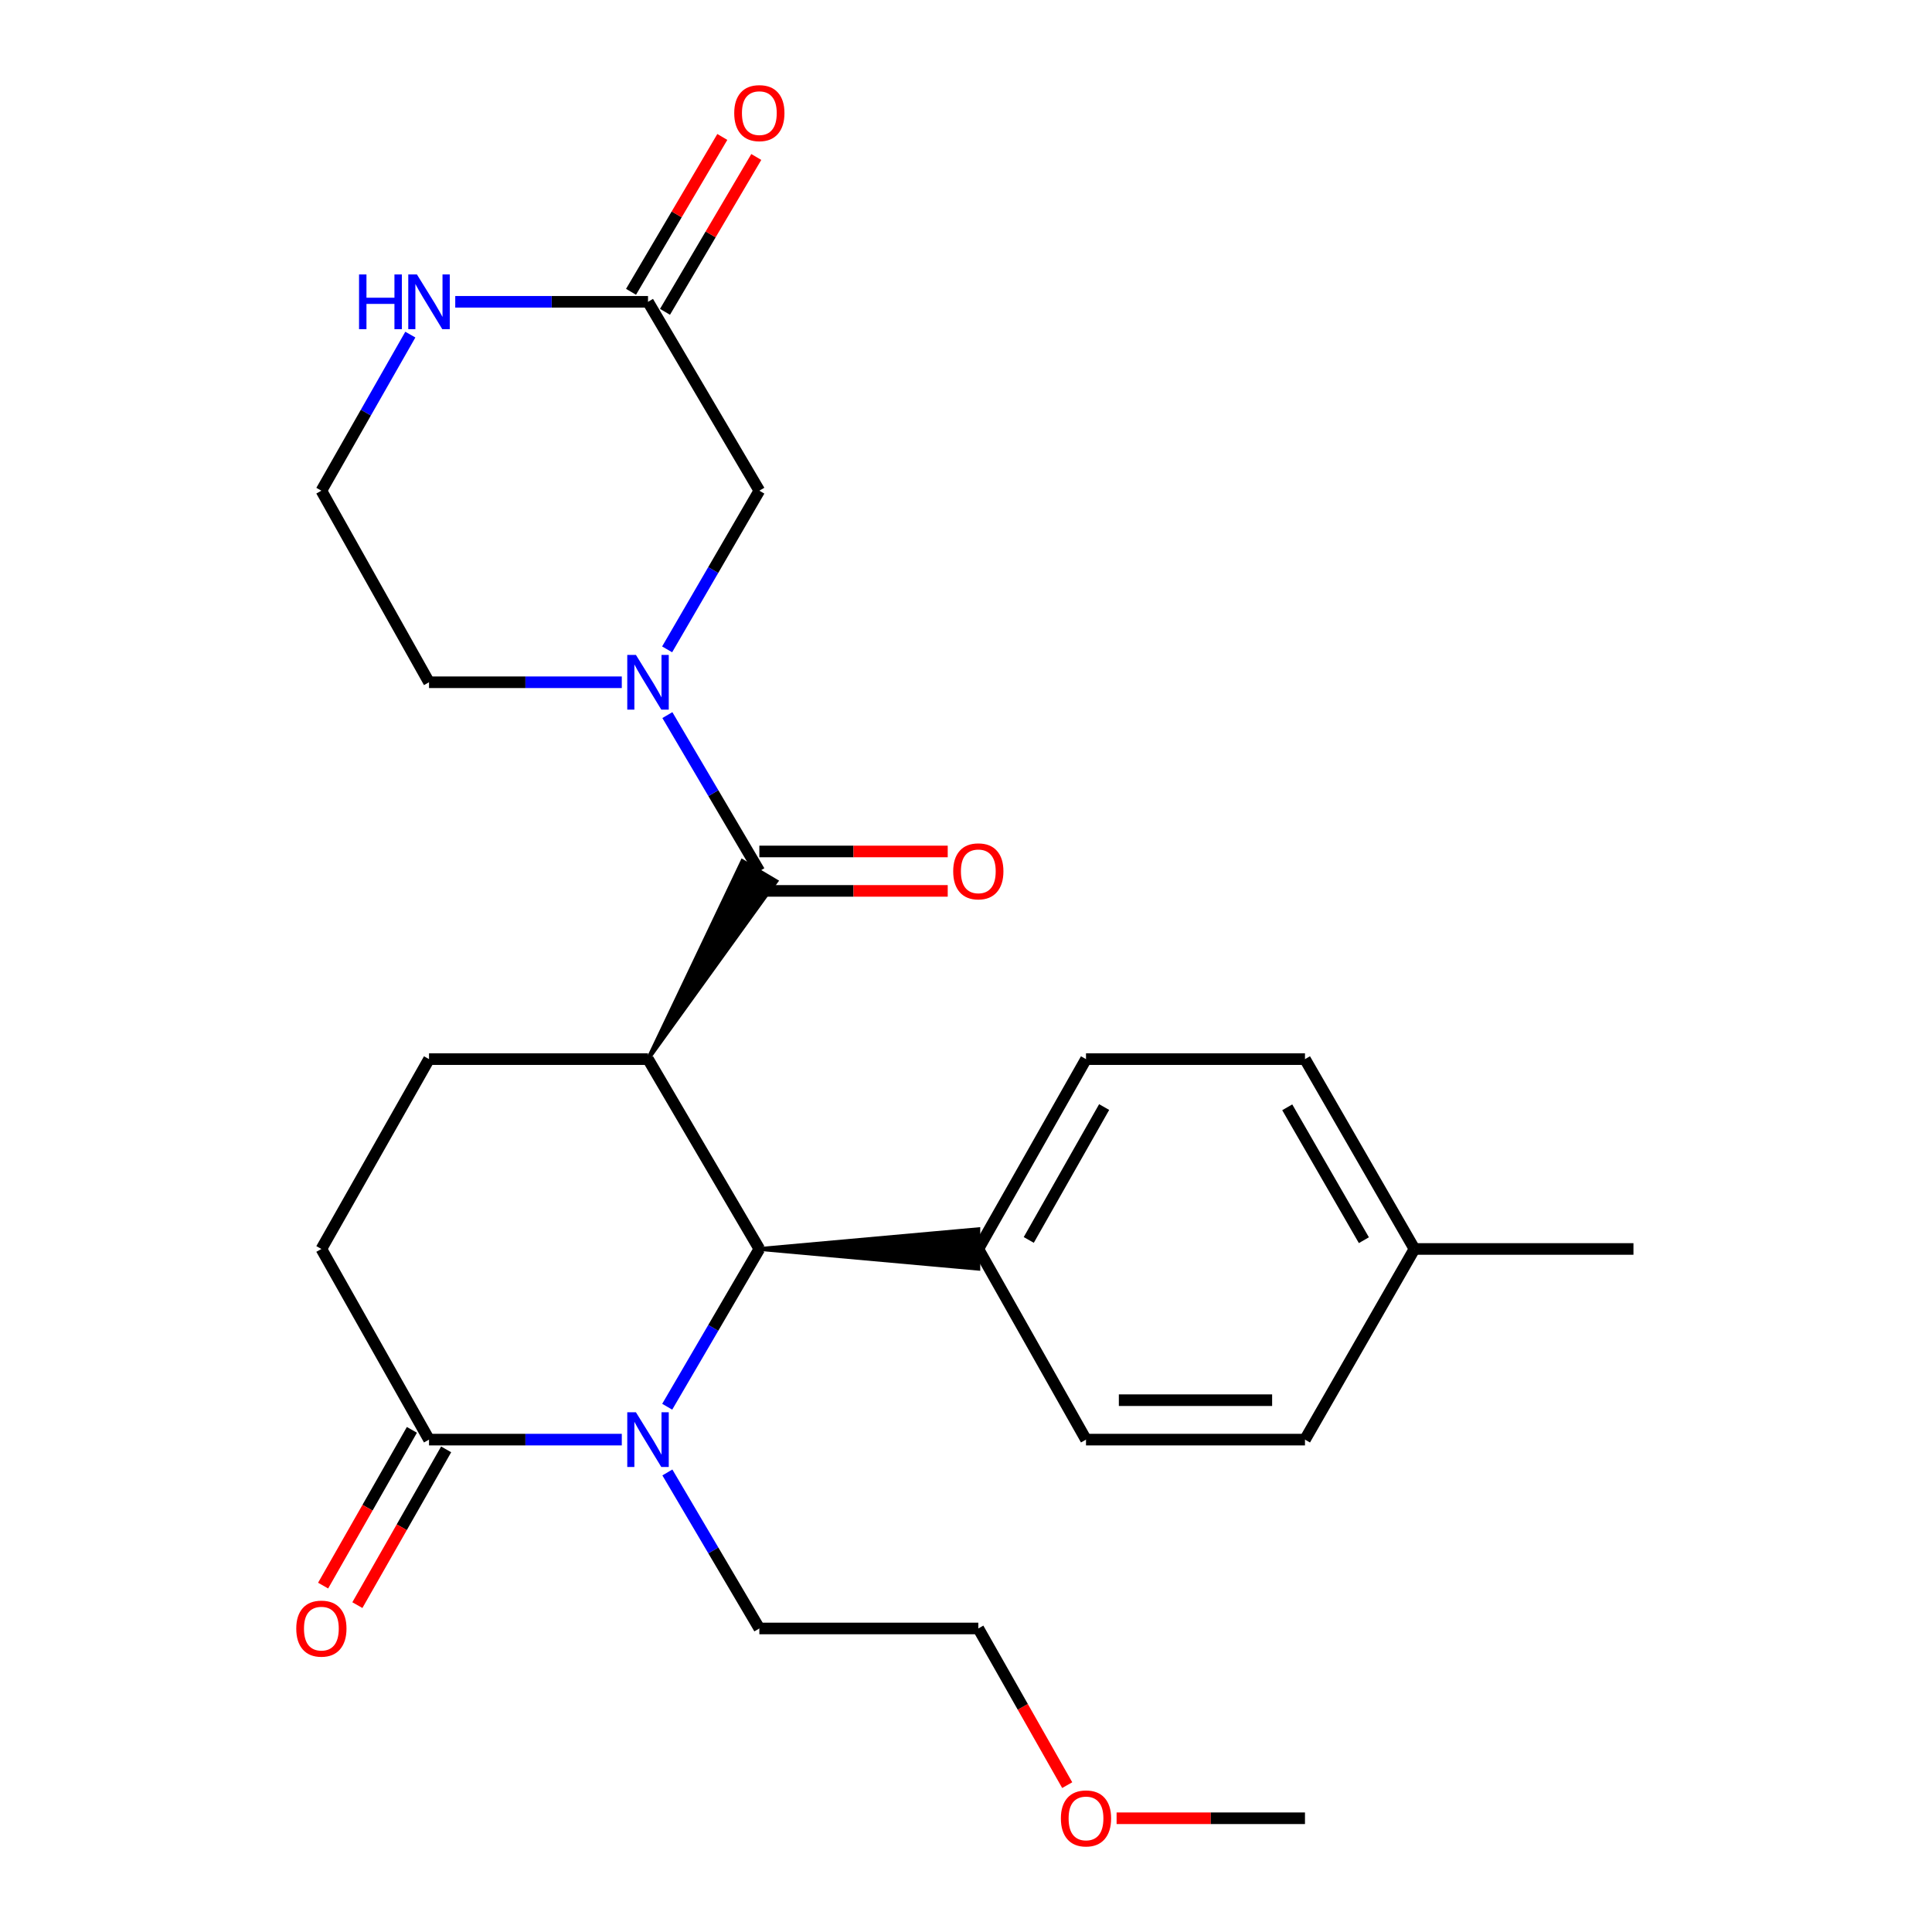 <?xml version='1.0' encoding='iso-8859-1'?>
<svg version='1.1' baseProfile='full'
              xmlns='http://www.w3.org/2000/svg'
                      xmlns:rdkit='http://www.rdkit.org/xml'
                      xmlns:xlink='http://www.w3.org/1999/xlink'
                  xml:space='preserve'
width='1000px' height='1000px' viewBox='0 0 1000 1000'>
<!-- END OF HEADER -->
<rect style='opacity:1.0;fill:#FFFFFF;stroke:none' width='1000' height='1000' x='0' y='0'> </rect>
<path class='bond-0' d='M 335.412,548.204 L 401.814,456.12 L 384.254,445.719 Z' style='fill:#000000;fill-rule:evenodd;fill-opacity:1;stroke:#000000;stroke-width:2px;stroke-linecap:butt;stroke-linejoin:miter;stroke-opacity:1;' />
<path class='bond-2' d='M 335.412,548.204 L 393.034,646.463' style='fill:none;fill-rule:evenodd;stroke:#000000;stroke-width:6px;stroke-linecap:butt;stroke-linejoin:miter;stroke-opacity:1' />
<path class='bond-5' d='M 335.412,548.204 L 222.061,548.204' style='fill:none;fill-rule:evenodd;stroke:#000000;stroke-width:6px;stroke-linecap:butt;stroke-linejoin:miter;stroke-opacity:1' />
<path class='bond-3' d='M 393.034,450.92 L 369.232,410.527' style='fill:none;fill-rule:evenodd;stroke:#000000;stroke-width:6px;stroke-linecap:butt;stroke-linejoin:miter;stroke-opacity:1' />
<path class='bond-3' d='M 369.232,410.527 L 345.429,370.134' style='fill:none;fill-rule:evenodd;stroke:#0000FF;stroke-width:6px;stroke-linecap:butt;stroke-linejoin:miter;stroke-opacity:1' />
<path class='bond-10' d='M 393.034,461.124 L 441.787,461.124' style='fill:none;fill-rule:evenodd;stroke:#000000;stroke-width:6px;stroke-linecap:butt;stroke-linejoin:miter;stroke-opacity:1' />
<path class='bond-10' d='M 441.787,461.124 L 490.54,461.124' style='fill:none;fill-rule:evenodd;stroke:#FF0000;stroke-width:6px;stroke-linecap:butt;stroke-linejoin:miter;stroke-opacity:1' />
<path class='bond-10' d='M 393.034,440.715 L 441.787,440.715' style='fill:none;fill-rule:evenodd;stroke:#000000;stroke-width:6px;stroke-linecap:butt;stroke-linejoin:miter;stroke-opacity:1' />
<path class='bond-10' d='M 441.787,440.715 L 490.54,440.715' style='fill:none;fill-rule:evenodd;stroke:#FF0000;stroke-width:6px;stroke-linecap:butt;stroke-linejoin:miter;stroke-opacity:1' />
<path class='bond-1' d='M 345.349,728.125 L 369.192,687.294' style='fill:none;fill-rule:evenodd;stroke:#0000FF;stroke-width:6px;stroke-linecap:butt;stroke-linejoin:miter;stroke-opacity:1' />
<path class='bond-1' d='M 369.192,687.294 L 393.034,646.463' style='fill:none;fill-rule:evenodd;stroke:#000000;stroke-width:6px;stroke-linecap:butt;stroke-linejoin:miter;stroke-opacity:1' />
<path class='bond-17' d='M 345.432,762.139 L 369.233,802.515' style='fill:none;fill-rule:evenodd;stroke:#0000FF;stroke-width:6px;stroke-linecap:butt;stroke-linejoin:miter;stroke-opacity:1' />
<path class='bond-17' d='M 369.233,802.515 L 393.034,842.891' style='fill:none;fill-rule:evenodd;stroke:#000000;stroke-width:6px;stroke-linecap:butt;stroke-linejoin:miter;stroke-opacity:1' />
<path class='bond-26' d='M 321.838,745.142 L 271.95,745.142' style='fill:none;fill-rule:evenodd;stroke:#0000FF;stroke-width:6px;stroke-linecap:butt;stroke-linejoin:miter;stroke-opacity:1' />
<path class='bond-26' d='M 271.95,745.142 L 222.061,745.142' style='fill:none;fill-rule:evenodd;stroke:#000000;stroke-width:6px;stroke-linecap:butt;stroke-linejoin:miter;stroke-opacity:1' />
<path class='bond-9' d='M 393.034,646.463 L 506.374,656.668 L 506.374,636.259 Z' style='fill:#000000;fill-rule:evenodd;fill-opacity:1;stroke:#000000;stroke-width:2px;stroke-linecap:butt;stroke-linejoin:miter;stroke-opacity:1;' />
<path class='bond-7' d='M 345.307,336.11 L 369.171,295.046' style='fill:none;fill-rule:evenodd;stroke:#0000FF;stroke-width:6px;stroke-linecap:butt;stroke-linejoin:miter;stroke-opacity:1' />
<path class='bond-7' d='M 369.171,295.046 L 393.034,253.982' style='fill:none;fill-rule:evenodd;stroke:#000000;stroke-width:6px;stroke-linecap:butt;stroke-linejoin:miter;stroke-opacity:1' />
<path class='bond-16' d='M 321.838,353.137 L 271.95,353.137' style='fill:none;fill-rule:evenodd;stroke:#0000FF;stroke-width:6px;stroke-linecap:butt;stroke-linejoin:miter;stroke-opacity:1' />
<path class='bond-16' d='M 271.95,353.137 L 222.061,353.137' style='fill:none;fill-rule:evenodd;stroke:#000000;stroke-width:6px;stroke-linecap:butt;stroke-linejoin:miter;stroke-opacity:1' />
<path class='bond-4' d='M 222.061,745.142 L 166.344,646.463' style='fill:none;fill-rule:evenodd;stroke:#000000;stroke-width:6px;stroke-linecap:butt;stroke-linejoin:miter;stroke-opacity:1' />
<path class='bond-12' d='M 213.196,740.089 L 190.22,780.397' style='fill:none;fill-rule:evenodd;stroke:#000000;stroke-width:6px;stroke-linecap:butt;stroke-linejoin:miter;stroke-opacity:1' />
<path class='bond-12' d='M 190.22,780.397 L 167.244,820.705' style='fill:none;fill-rule:evenodd;stroke:#FF0000;stroke-width:6px;stroke-linecap:butt;stroke-linejoin:miter;stroke-opacity:1' />
<path class='bond-12' d='M 230.927,750.195 L 207.951,790.503' style='fill:none;fill-rule:evenodd;stroke:#000000;stroke-width:6px;stroke-linecap:butt;stroke-linejoin:miter;stroke-opacity:1' />
<path class='bond-12' d='M 207.951,790.503 L 184.976,830.812' style='fill:none;fill-rule:evenodd;stroke:#FF0000;stroke-width:6px;stroke-linecap:butt;stroke-linejoin:miter;stroke-opacity:1' />
<path class='bond-11' d='M 222.061,548.204 L 166.344,646.463' style='fill:none;fill-rule:evenodd;stroke:#000000;stroke-width:6px;stroke-linecap:butt;stroke-linejoin:miter;stroke-opacity:1' />
<path class='bond-6' d='M 335.412,156.221 L 393.034,253.982' style='fill:none;fill-rule:evenodd;stroke:#000000;stroke-width:6px;stroke-linecap:butt;stroke-linejoin:miter;stroke-opacity:1' />
<path class='bond-13' d='M 344.203,161.404 L 367.828,121.327' style='fill:none;fill-rule:evenodd;stroke:#000000;stroke-width:6px;stroke-linecap:butt;stroke-linejoin:miter;stroke-opacity:1' />
<path class='bond-13' d='M 367.828,121.327 L 391.452,81.251' style='fill:none;fill-rule:evenodd;stroke:#FF0000;stroke-width:6px;stroke-linecap:butt;stroke-linejoin:miter;stroke-opacity:1' />
<path class='bond-13' d='M 326.621,151.039 L 350.246,110.963' style='fill:none;fill-rule:evenodd;stroke:#000000;stroke-width:6px;stroke-linecap:butt;stroke-linejoin:miter;stroke-opacity:1' />
<path class='bond-13' d='M 350.246,110.963 L 373.87,70.887' style='fill:none;fill-rule:evenodd;stroke:#FF0000;stroke-width:6px;stroke-linecap:butt;stroke-linejoin:miter;stroke-opacity:1' />
<path class='bond-28' d='M 335.412,156.221 L 285.524,156.221' style='fill:none;fill-rule:evenodd;stroke:#000000;stroke-width:6px;stroke-linecap:butt;stroke-linejoin:miter;stroke-opacity:1' />
<path class='bond-28' d='M 285.524,156.221 L 235.635,156.221' style='fill:none;fill-rule:evenodd;stroke:#0000FF;stroke-width:6px;stroke-linecap:butt;stroke-linejoin:miter;stroke-opacity:1' />
<path class='bond-8' d='M 212.388,173.195 L 189.366,213.588' style='fill:none;fill-rule:evenodd;stroke:#0000FF;stroke-width:6px;stroke-linecap:butt;stroke-linejoin:miter;stroke-opacity:1' />
<path class='bond-8' d='M 189.366,213.588 L 166.344,253.982' style='fill:none;fill-rule:evenodd;stroke:#000000;stroke-width:6px;stroke-linecap:butt;stroke-linejoin:miter;stroke-opacity:1' />
<path class='bond-14' d='M 506.374,646.463 L 562.114,548.204' style='fill:none;fill-rule:evenodd;stroke:#000000;stroke-width:6px;stroke-linecap:butt;stroke-linejoin:miter;stroke-opacity:1' />
<path class='bond-14' d='M 532.487,641.795 L 571.505,573.013' style='fill:none;fill-rule:evenodd;stroke:#000000;stroke-width:6px;stroke-linecap:butt;stroke-linejoin:miter;stroke-opacity:1' />
<path class='bond-15' d='M 506.374,646.463 L 562.114,745.142' style='fill:none;fill-rule:evenodd;stroke:#000000;stroke-width:6px;stroke-linecap:butt;stroke-linejoin:miter;stroke-opacity:1' />
<path class='bond-20' d='M 562.114,548.204 L 675.453,548.204' style='fill:none;fill-rule:evenodd;stroke:#000000;stroke-width:6px;stroke-linecap:butt;stroke-linejoin:miter;stroke-opacity:1' />
<path class='bond-19' d='M 562.114,745.142 L 675.453,745.142' style='fill:none;fill-rule:evenodd;stroke:#000000;stroke-width:6px;stroke-linecap:butt;stroke-linejoin:miter;stroke-opacity:1' />
<path class='bond-19' d='M 579.115,724.733 L 658.452,724.733' style='fill:none;fill-rule:evenodd;stroke:#000000;stroke-width:6px;stroke-linecap:butt;stroke-linejoin:miter;stroke-opacity:1' />
<path class='bond-18' d='M 222.061,353.137 L 166.344,253.982' style='fill:none;fill-rule:evenodd;stroke:#000000;stroke-width:6px;stroke-linecap:butt;stroke-linejoin:miter;stroke-opacity:1' />
<path class='bond-23' d='M 393.034,842.891 L 506.374,842.891' style='fill:none;fill-rule:evenodd;stroke:#000000;stroke-width:6px;stroke-linecap:butt;stroke-linejoin:miter;stroke-opacity:1' />
<path class='bond-21' d='M 675.453,745.142 L 732.123,646.463' style='fill:none;fill-rule:evenodd;stroke:#000000;stroke-width:6px;stroke-linecap:butt;stroke-linejoin:miter;stroke-opacity:1' />
<path class='bond-27' d='M 675.453,548.204 L 732.123,646.463' style='fill:none;fill-rule:evenodd;stroke:#000000;stroke-width:6px;stroke-linecap:butt;stroke-linejoin:miter;stroke-opacity:1' />
<path class='bond-27' d='M 666.274,573.139 L 705.943,641.921' style='fill:none;fill-rule:evenodd;stroke:#000000;stroke-width:6px;stroke-linecap:butt;stroke-linejoin:miter;stroke-opacity:1' />
<path class='bond-24' d='M 732.123,646.463 L 845.474,646.463' style='fill:none;fill-rule:evenodd;stroke:#000000;stroke-width:6px;stroke-linecap:butt;stroke-linejoin:miter;stroke-opacity:1' />
<path class='bond-22' d='M 552.386,923.984 L 529.38,883.437' style='fill:none;fill-rule:evenodd;stroke:#FF0000;stroke-width:6px;stroke-linecap:butt;stroke-linejoin:miter;stroke-opacity:1' />
<path class='bond-22' d='M 529.38,883.437 L 506.374,842.891' style='fill:none;fill-rule:evenodd;stroke:#000000;stroke-width:6px;stroke-linecap:butt;stroke-linejoin:miter;stroke-opacity:1' />
<path class='bond-25' d='M 577.947,941.128 L 626.7,941.128' style='fill:none;fill-rule:evenodd;stroke:#FF0000;stroke-width:6px;stroke-linecap:butt;stroke-linejoin:miter;stroke-opacity:1' />
<path class='bond-25' d='M 626.7,941.128 L 675.453,941.128' style='fill:none;fill-rule:evenodd;stroke:#000000;stroke-width:6px;stroke-linecap:butt;stroke-linejoin:miter;stroke-opacity:1' />
<path  class='atom-2' d='M 329.152 730.982
L 338.432 745.982
Q 339.352 747.462, 340.832 750.142
Q 342.312 752.822, 342.392 752.982
L 342.392 730.982
L 346.152 730.982
L 346.152 759.302
L 342.272 759.302
L 332.312 742.902
Q 331.152 740.982, 329.912 738.782
Q 328.712 736.582, 328.352 735.902
L 328.352 759.302
L 324.672 759.302
L 324.672 730.982
L 329.152 730.982
' fill='#0000FF'/>
<path  class='atom-4' d='M 329.152 338.977
L 338.432 353.977
Q 339.352 355.457, 340.832 358.137
Q 342.312 360.817, 342.392 360.977
L 342.392 338.977
L 346.152 338.977
L 346.152 367.297
L 342.272 367.297
L 332.312 350.897
Q 331.152 348.977, 329.912 346.777
Q 328.712 344.577, 328.352 343.897
L 328.352 367.297
L 324.672 367.297
L 324.672 338.977
L 329.152 338.977
' fill='#0000FF'/>
<path  class='atom-9' d='M 185.841 142.061
L 189.681 142.061
L 189.681 154.101
L 204.161 154.101
L 204.161 142.061
L 208.001 142.061
L 208.001 170.381
L 204.161 170.381
L 204.161 157.301
L 189.681 157.301
L 189.681 170.381
L 185.841 170.381
L 185.841 142.061
' fill='#0000FF'/>
<path  class='atom-9' d='M 215.801 142.061
L 225.081 157.061
Q 226.001 158.541, 227.481 161.221
Q 228.961 163.901, 229.041 164.061
L 229.041 142.061
L 232.801 142.061
L 232.801 170.381
L 228.921 170.381
L 218.961 153.981
Q 217.801 152.061, 216.561 149.861
Q 215.361 147.661, 215.001 146.981
L 215.001 170.381
L 211.321 170.381
L 211.321 142.061
L 215.801 142.061
' fill='#0000FF'/>
<path  class='atom-11' d='M 493.374 451
Q 493.374 444.2, 496.734 440.4
Q 500.094 436.6, 506.374 436.6
Q 512.654 436.6, 516.014 440.4
Q 519.374 444.2, 519.374 451
Q 519.374 457.88, 515.974 461.8
Q 512.574 465.68, 506.374 465.68
Q 500.134 465.68, 496.734 461.8
Q 493.374 457.92, 493.374 451
M 506.374 462.48
Q 510.694 462.48, 513.014 459.6
Q 515.374 456.68, 515.374 451
Q 515.374 445.44, 513.014 442.64
Q 510.694 439.8, 506.374 439.8
Q 502.054 439.8, 499.694 442.6
Q 497.374 445.4, 497.374 451
Q 497.374 456.72, 499.694 459.6
Q 502.054 462.48, 506.374 462.48
' fill='#FF0000'/>
<path  class='atom-13' d='M 153.344 842.971
Q 153.344 836.171, 156.704 832.371
Q 160.064 828.571, 166.344 828.571
Q 172.624 828.571, 175.984 832.371
Q 179.344 836.171, 179.344 842.971
Q 179.344 849.851, 175.944 853.771
Q 172.544 857.651, 166.344 857.651
Q 160.104 857.651, 156.704 853.771
Q 153.344 849.891, 153.344 842.971
M 166.344 854.451
Q 170.664 854.451, 172.984 851.571
Q 175.344 848.651, 175.344 842.971
Q 175.344 837.411, 172.984 834.611
Q 170.664 831.771, 166.344 831.771
Q 162.024 831.771, 159.664 834.571
Q 157.344 837.371, 157.344 842.971
Q 157.344 848.691, 159.664 851.571
Q 162.024 854.451, 166.344 854.451
' fill='#FF0000'/>
<path  class='atom-14' d='M 380.034 58.552
Q 380.034 51.752, 383.394 47.952
Q 386.754 44.152, 393.034 44.152
Q 399.314 44.152, 402.674 47.952
Q 406.034 51.752, 406.034 58.552
Q 406.034 65.432, 402.634 69.352
Q 399.234 73.232, 393.034 73.232
Q 386.794 73.232, 383.394 69.352
Q 380.034 65.472, 380.034 58.552
M 393.034 70.032
Q 397.354 70.032, 399.674 67.152
Q 402.034 64.232, 402.034 58.552
Q 402.034 52.992, 399.674 50.192
Q 397.354 47.352, 393.034 47.352
Q 388.714 47.352, 386.354 50.152
Q 384.034 52.952, 384.034 58.552
Q 384.034 64.272, 386.354 67.152
Q 388.714 70.032, 393.034 70.032
' fill='#FF0000'/>
<path  class='atom-23' d='M 549.114 941.208
Q 549.114 934.408, 552.474 930.608
Q 555.834 926.808, 562.114 926.808
Q 568.394 926.808, 571.754 930.608
Q 575.114 934.408, 575.114 941.208
Q 575.114 948.088, 571.714 952.008
Q 568.314 955.888, 562.114 955.888
Q 555.874 955.888, 552.474 952.008
Q 549.114 948.128, 549.114 941.208
M 562.114 952.688
Q 566.434 952.688, 568.754 949.808
Q 571.114 946.888, 571.114 941.208
Q 571.114 935.648, 568.754 932.848
Q 566.434 930.008, 562.114 930.008
Q 557.794 930.008, 555.434 932.808
Q 553.114 935.608, 553.114 941.208
Q 553.114 946.928, 555.434 949.808
Q 557.794 952.688, 562.114 952.688
' fill='#FF0000'/>
</svg>

